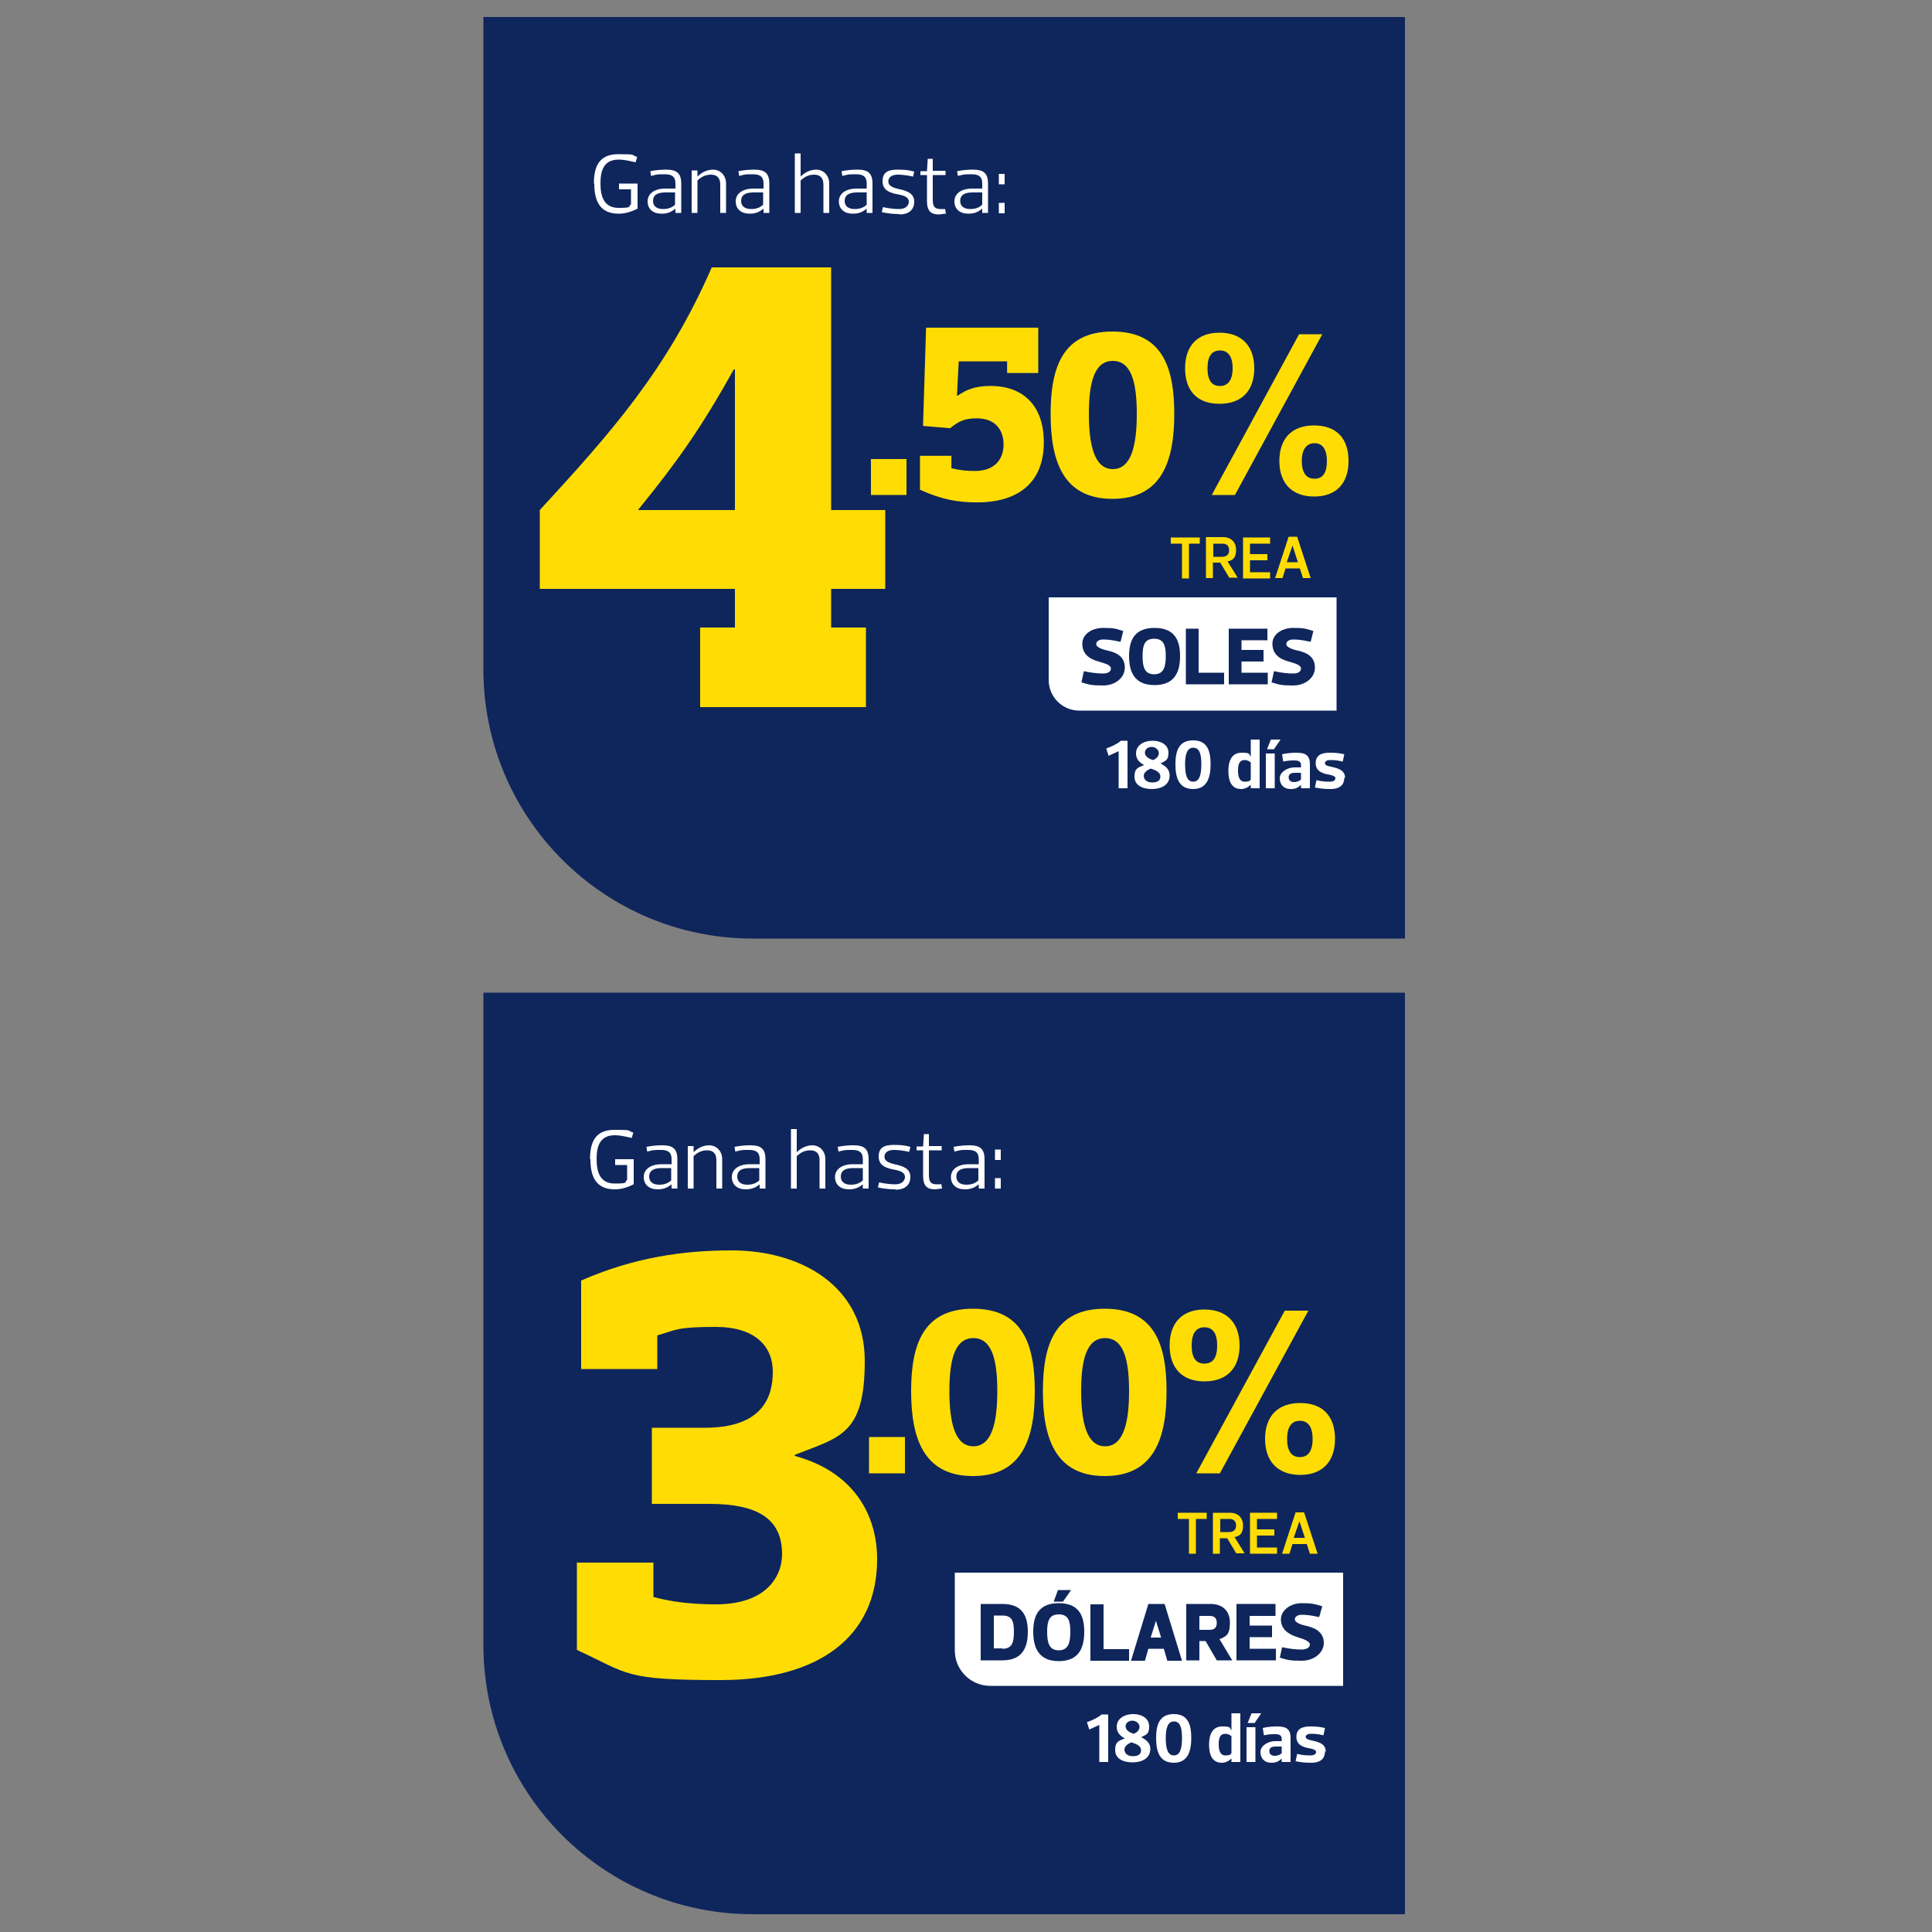 <?xml version="1.0" encoding="UTF-8"?>
<svg id="Capa_1" xmlns="http://www.w3.org/2000/svg" xmlns:xlink="http://www.w3.org/1999/xlink" version="1.1" viewBox="0 0 500 500">
  <rect x="0" y="0" width="500" height="500" fill="#808080" stroke="none"/>
  <!-- Generator: Adobe Illustrator 29.6.1, SVG Export Plug-In . SVG Version: 2.1.1 Build 9)  -->
  <defs>
    <style>
      .st0 {
        fill: none;
      }

      .st1 {
        fill: #ffdd04;
      }

      .st2 {
        fill: #0f265c;
      }

      .st3 {
        fill: #fff;
      }

      .st4 {
        clip-path: url(#clippath);
      }
    </style>
    <clipPath id="clippath">
      <rect class="st0" width="500" height="500"/>
    </clipPath>
  </defs>
  <g class="st4">
    <g>
      <path class="st2" d="M125.1,4.4h238.5v238.5h-168.8c-38.5,0-69.7-31.2-69.7-69.7,0,0,0-168.8,0-168.8Z"/>
      <path class="st1" d="M190.2,152.4h-50.5v-20.4c18.3-19.9,32.9-36.2,44.5-62.8h30.9v62.8h14v20.4h-14v10h9v20.6h-42.9v-20.6h9v-10h0ZM190.2,132v-36.4h-.3c-8.5,15.3-14.8,24.1-24.8,36.4h25.1Z"/>
      <path class="st1" d="M234.6,118.8v9.3h-9.2v-9.3h9.2Z"/>
      <path class="st1" d="M306.7,95.3c0-5.7,3.1-9.2,8.9-9.2s9,3.5,9,9.2-3.1,9.2-9,9.2-8.9-3.5-8.9-9.2ZM319,95.3c0-3.1-1.2-4.6-3.3-4.6s-3.2,1.5-3.2,4.6,1.1,4.6,3.2,4.6,3.3-1.5,3.3-4.6ZM319.6,128.1h-6l22.6-41.6h6l-22.6,41.6ZM331.1,119.3c0-5.7,3.1-9.2,9-9.2s8.9,3.5,8.9,9.2-3.1,9.2-8.9,9.2-9-3.5-9-9.2ZM343.4,119.3c0-3.1-1.2-4.6-3.2-4.6s-3.3,1.5-3.3,4.6,1.2,4.6,3.3,4.6,3.2-1.5,3.2-4.6Z"/>
      <path class="st3" d="M271.4,154.6h74.5v29.3h-66.6c-4.4,0-7.9-3.6-7.9-7.9v-21.4h0Z"/>
      <path class="st1" d="M307.7,140.7v9h-1.8v-9h-2.9v-1.6h7.5v1.6h-2.9.1,0Z"/>
      <path class="st1" d="M318.2,149.6l-2.4-4h-1.9v4h-1.8v-10.6h4.4c2.2,0,3.4,1.4,3.4,3.3s-.7,2.7-2.2,3l2.6,4.2h-2.1v.1ZM313.9,144.1h2.4c1,0,1.8-.5,1.8-1.7s-.7-1.7-1.7-1.7h-2.4v3.4h-.1,0Z"/>
      <path class="st1" d="M328.7,140.7h-5.2v2.7h4.5v1.6h-4.5v3.1h5.2v1.6h-7v-10.6h7v1.6h0Z"/>
      <path class="st1" d="M336.4,147.1h-3.7l-.8,2.5h-1.9l3.5-10.7h2.2l3.5,10.7h-2l-.8-2.5h0ZM334.5,141.2l-1.5,4.3h2.9l-1.4-4.3Z"/>
      <path class="st2" d="M279.9,176.5l.6-2.8c2.3.5,3.9.6,5,.6s2-.4,2-1.3-1.5-1.3-3.2-1.8c-2.6-.7-4.2-2.1-4.2-4.6s2.5-4.1,5.4-4.1,3.2.2,5.2.8l-.7,2.8c-2.3-.5-3.4-.6-4.5-.6s-1.8.5-1.8,1.2,1.2,1.3,3.1,1.7c2.6.6,4.3,1.8,4.3,4.4s-2.5,4.6-5.6,4.6-3.6-.2-5.6-.8h0v-.1Z"/>
      <path class="st2" d="M292.2,169.8c0-4.1,1.4-7.3,6.6-7.3s6.6,3.2,6.6,7.3-1.4,7.5-6.6,7.5-6.6-3.4-6.6-7.5ZM295.7,169.8c0,2.8.5,4.7,3,4.7s3-2,3-4.7-.5-4.5-3-4.5-3,1.7-3,4.5Z"/>
      <path class="st2" d="M310.2,162.7v11.4h6.6v3h-9.9v-14.4h3.4-.1Z"/>
      <path class="st2" d="M328,165.7h-6.7v2.5h5.7v3h-5.7v2.9h6.8v3h-10.1v-14.4h10v3h0Z"/>
      <path class="st2" d="M329.1,176.5l.6-2.8c2.3.5,3.9.6,5,.6s2-.4,2-1.3-1.5-1.3-3.2-1.8c-2.6-.7-4.2-2.1-4.2-4.6s2.5-4.1,5.4-4.1,3.2.2,5.2.8l-.7,2.8c-2.3-.5-3.4-.6-4.5-.6s-1.8.5-1.8,1.2,1.2,1.3,3.1,1.7c2.6.6,4.3,1.8,4.3,4.4s-2.5,4.6-5.6,4.6-3.6-.2-5.6-.8h0v-.1Z"/>
      <path class="st3" d="M153.7,47.5c0-4.2,1.2-7.6,6.3-7.6s3.1.2,4.9.7l-.4,1.4c-2.2-.5-3.2-.7-4.4-.7-3.8,0-4.7,2.8-4.7,6.1s.8,6.4,4.7,6.4,2.3-.4,3.2-.9v-3.9h-3.1v-1.5h4.8v6.5c-1.3.6-2.8,1.3-4.9,1.3-5,0-6.3-3.5-6.3-7.8h-.1Z"/>
      <path class="st3" d="M168.5,45.6l-.2-1.3c1.5-.3,2.9-.4,4.1-.4,2.6,0,3.9.8,3.9,3.6v7.6h-1.5v-1.1c-1.1.9-2.1,1.3-3.6,1.3-2.2,0-3.6-1.2-3.6-3.2s1.8-3.3,4.6-3.3h2.6v-1.3c0-1.6-.7-2.4-2.7-2.4s-1.9,0-3.5.4h-.1v.1ZM174.7,49.8h-2.5c-2.4,0-3.2.9-3.2,2.2s.9,2.1,2.6,2.1,2.5-.6,3.1-1.1v-3.3h0v.1Z"/>
      <path class="st3" d="M180.5,55.1h-1.5v-11h1.5v1.6c1.1-1.1,2.5-1.8,4.1-1.8s3.3,1.3,3.3,3.6v7.6h-1.5v-7.3c0-1.5-.6-2.6-2.4-2.6s-2.8.9-3.5,1.5v8.5h0v-.1Z"/>
      <path class="st3" d="M191.3,45.6l-.2-1.3c1.5-.3,2.9-.4,4.1-.4,2.6,0,3.9.8,3.9,3.6v7.6h-1.5v-1.1c-1.1.9-2.1,1.3-3.6,1.3-2.2,0-3.6-1.2-3.6-3.2s1.8-3.3,4.6-3.3h2.6v-1.3c0-1.6-.7-2.4-2.7-2.4s-1.9,0-3.5.4h-.1v.1ZM197.5,49.8h-2.5c-2.4,0-3.2.9-3.2,2.2s.9,2.1,2.6,2.1,2.5-.6,3.1-1.1v-3.3h0v.1Z"/>
      <path class="st3" d="M207.2,55.1h-1.5v-15.4h1.5v6c1.1-1.1,2.5-1.8,4.1-1.8s3.3,1.3,3.3,3.6v7.6h-1.5v-7.3c0-1.5-.6-2.6-2.4-2.6s-2.8.9-3.5,1.5v8.5h0v-.1Z"/>
      <path class="st3" d="M218,45.6l-.2-1.3c1.5-.3,2.9-.4,4.1-.4,2.6,0,3.9.8,3.9,3.6v7.6h-1.5v-1.1c-1.1.9-2.1,1.3-3.6,1.3-2.2,0-3.6-1.2-3.6-3.2s1.8-3.3,4.6-3.3h2.6v-1.3c0-1.6-.7-2.4-2.7-2.4s-1.9,0-3.5.4h-.1v.1ZM224.3,49.8h-2.5c-2.4,0-3.2.9-3.2,2.2s.9,2.1,2.6,2.1,2.5-.6,3.1-1.1v-3.3h0v.1Z"/>
      <path class="st3" d="M232.8,55.4c-1.7,0-3.3-.2-4.6-.5l.3-1.3c1.7.4,3.4.5,4.1.5,2.4,0,2.6-1.5,2.6-1.9,0-.8-.5-1.5-2.8-1.9-2.2-.4-4-1.1-4-3.4s1.4-3,3.9-3,3,.2,4.3.5l-.3,1.3c-1.7-.4-3.2-.5-3.9-.5-2.3,0-2.5,1.3-2.5,1.7,0,.8.4,1.5,2.6,2,2.4.5,4.1,1.2,4.1,3.3s-1.4,3.3-3.9,3.3h0l.1-.1Z"/>
      <path class="st3" d="M239.9,45.3h-1.7v-1h1.7l.2-3.2h1.3v3.1h3.3v1.1h-3.3v6.4c0,1.6.4,2.4,2,2.4s.7,0,1.2,0l.2,1.2c-.6,0-1.4.2-1.8.2-2.1,0-3.1-.9-3.1-3.5v-6.6h0v-.1Z"/>
      <path class="st3" d="M247.9,45.6l-.2-1.3c1.5-.3,2.9-.4,4.1-.4,2.6,0,3.9.8,3.9,3.6v7.6h-1.5v-1.1c-1.1.9-2.1,1.3-3.6,1.3-2.2,0-3.6-1.2-3.6-3.2s1.8-3.3,4.6-3.3h2.6v-1.3c0-1.6-.7-2.4-2.7-2.4s-1.9,0-3.5.4h-.1v.1ZM254.2,49.8h-2.5c-2.4,0-3.2.9-3.2,2.2s.9,2.1,2.6,2.1,2.5-.6,3.1-1.1v-3.3h0v.1Z"/>
      <path class="st3" d="M260,45v2.7h-1.5v-2.7h1.5ZM260,52.5v2.7h-1.5v-2.7h1.5Z"/>
      <path class="st2" d="M125.1,256.9h238.5v238.5h-168.8c-38.5,0-69.7-31.2-69.7-69.7v-168.8h0Z"/>
      <path class="st3" d="M247.1,407h100.5v29.3h-91.3c-5.1,0-9.2-4.1-9.2-9.2v-20.1h0Z"/>
      <path class="st1" d="M309.5,393.1v9h-1.8v-9h-2.9v-1.6h7.5v1.6h-2.9.1,0Z"/>
      <path class="st1" d="M320,402.1l-2.4-4h-1.9v4h-1.8v-10.6h4.4c2.2,0,3.4,1.4,3.4,3.3s-.7,2.7-2.2,3l2.6,4.2h-2.1v.1ZM315.7,396.5h2.4c1,0,1.8-.5,1.8-1.7s-.7-1.7-1.7-1.7h-2.4v3.4h-.1,0Z"/>
      <path class="st1" d="M330.5,393.1h-5.2v2.7h4.5v1.6h-4.5v3.1h5.2v1.6h-7v-10.6h7v1.6h0Z"/>
      <path class="st1" d="M338.2,399.6h-3.7l-.8,2.5h-1.9l3.5-10.7h2.2l3.5,10.7h-2l-.8-2.5h0ZM336.3,393.7l-1.5,4.3h2.9l-1.4-4.3Z"/>
      <path class="st2" d="M253.8,429.7v-14.6h5.6c5.1,0,6.6,3,6.6,7.2s-1.5,7.4-6.6,7.4h-5.6,0ZM259.4,426.7c2.5,0,3-1.6,3-4.4s-.5-4.2-3-4.2h-2.2v8.5h2.2v.1Z"/>
      <path class="st2" d="M267.4,422.3c0-4.2,1.4-7.4,6.6-7.4s6.6,3.2,6.6,7.4-1.4,7.6-6.6,7.6-6.6-3.5-6.6-7.6ZM271,422.3c0,2.8.5,4.8,3,4.8s3-2,3-4.8-.5-4.5-3-4.5-3,1.8-3,4.5ZM275.2,414.5h-2.5l1.1-3h3.4l-2.1,3h.1Z"/>
      <path class="st2" d="M285.6,415.2v11.6h6.6v3h-10v-14.6h3.4Z"/>
      <path class="st2" d="M301.3,426.7h-4.1l-.9,3.1h-3.6l4.5-14.7h4.2l4.5,14.7h-3.8l-.9-3.1h.1,0ZM299.2,419.3l-1.4,4.5h2.7l-1.4-4.5h.1,0Z"/>
      <path class="st2" d="M314.9,429.7l-2.9-5h-1.6v5h-3.4v-14.6h6.3c3.1,0,5,1.8,5,4.8s-.8,3.6-2.7,4.3l3.3,5.5h-4,0ZM310.5,421.8h2.5c1.1,0,1.9-.4,1.9-1.8s-.8-1.8-1.9-1.8h-2.6v3.6h.1Z"/>
      <path class="st2" d="M330.1,418.2h-6.7v2.5h5.8v3h-5.8v3h6.8v3h-10.2v-14.6h10.1v3h0v.1Z"/>
      <path class="st2" d="M331.2,429.1l.6-2.8c2.3.5,4,.6,5.1.6s2.1-.5,2.1-1.3-1.5-1.4-3.2-1.9c-2.6-.8-4.3-2.2-4.3-4.6s2.5-4.2,5.4-4.2,3.2.2,5.3.8l-.8,2.8c-2.3-.5-3.4-.6-4.5-.6s-1.8.5-1.8,1.2,1.2,1.3,3.1,1.7c2.6.6,4.4,1.9,4.4,4.4s-2.5,4.6-5.7,4.6-3.6-.2-5.7-.8h0v.1Z"/>
      <path class="st1" d="M149.4,404.4h19.7v8.9c5.2,1.4,10.5,1.9,16.2,1.9,12.9,0,17.1-7.1,17.1-13,0-9.4-6.7-13-18.9-13h-14.8v-19.7h13.7c14.9,0,17.6-7.9,17.6-14.5s-4.6-11.6-14.8-11.6-10.2.8-15.1,2.2v8.7h-19.7v-22.9c13.7-6,26.5-7.8,38.9-7.8,18.4,0,34.5,9.5,34.5,28.6s-6.4,19.7-18.1,24.3v.3c14.9,4,21.3,14.9,21.3,26.7,0,20.2-15.2,31.3-40.5,31.3s-23.7-1.6-37.2-7.8v-22.7h.1v.1Z"/>
      <path class="st1" d="M234.2,371.9v9.4h-9.3v-9.4h9.3Z"/>
      <path class="st1" d="M269.9,360c0-12,3.1-21.3,16-21.3s16,9.3,16,21.3-3.1,22-16,22-16-10-16-22ZM279.8,360c0,8,1.4,14.3,6.2,14.3s6.2-6.2,6.2-14.3-1.4-13.7-6.2-13.7-6.2,5.6-6.2,13.7Z"/>
      <path class="st1" d="M235.8,360c0-12,3.1-21.3,16-21.3s16,9.3,16,21.3-3.1,22-16,22-16-10-16-22h0ZM245.7,360c0,8,1.4,14.3,6.2,14.3s6.2-6.2,6.2-14.3-1.4-13.7-6.2-13.7-6.2,5.6-6.2,13.7h0Z"/>
      <path class="st1" d="M302.7,348.2c0-5.8,3.2-9.3,9-9.3s9.1,3.5,9.1,9.3-3.2,9.3-9.1,9.3-9-3.6-9-9.3ZM315,348.2c0-3.2-1.2-4.7-3.3-4.7s-3.3,1.5-3.3,4.7,1.1,4.7,3.3,4.7,3.3-1.5,3.3-4.7ZM315.7,381.3h-6.1l22.9-42.1h6.1l-22.9,42.1ZM327.4,372.4c0-5.8,3.2-9.3,9.1-9.3s9,3.5,9,9.3-3.2,9.3-9,9.3-9.1-3.5-9.1-9.3ZM339.7,372.4c0-3.2-1.2-4.7-3.3-4.7s-3.3,1.5-3.3,4.7,1.2,4.7,3.3,4.7,3.3-1.5,3.3-4.7Z"/>
      <path class="st3" d="M152.7,300c0-4.2,1.2-7.6,6.3-7.6s3.1.2,4.9.7l-.4,1.4c-2.2-.5-3.2-.7-4.4-.7-3.8,0-4.7,2.8-4.7,6.1s.8,6.4,4.7,6.4,2.3-.4,3.2-.9v-3.9h-3.1v-1.5h4.8v6.5c-1.3.6-2.8,1.3-4.9,1.3-5,0-6.3-3.5-6.3-7.8h-.1Z"/>
      <path class="st3" d="M167.5,298.1l-.2-1.3c1.5-.3,2.9-.4,4.1-.4,2.6,0,3.9.8,3.9,3.6v7.6h-1.5v-1.1c-1.1.9-2.1,1.3-3.6,1.3-2.2,0-3.6-1.2-3.6-3.2s1.8-3.3,4.6-3.3h2.6v-1.3c0-1.6-.7-2.4-2.7-2.4s-1.9,0-3.5.4h-.1v.1ZM173.7,302.3h-2.5c-2.4,0-3.2.9-3.2,2.2s.9,2.1,2.6,2.1,2.5-.6,3.1-1.1v-3.3h0v.1Z"/>
      <path class="st3" d="M179.5,307.6h-1.5v-11h1.5v1.6c1.1-1.1,2.5-1.8,4.1-1.8s3.3,1.3,3.3,3.6v7.6h-1.5v-7.3c0-1.5-.6-2.6-2.4-2.6s-2.8.9-3.5,1.5v8.5h0v-.1Z"/>
      <path class="st3" d="M190.3,298.1l-.2-1.3c1.5-.3,2.9-.4,4.1-.4,2.6,0,3.9.8,3.9,3.6v7.6h-1.5v-1.1c-1.1.9-2.1,1.3-3.6,1.3-2.2,0-3.6-1.2-3.6-3.2s1.8-3.3,4.6-3.3h2.6v-1.3c0-1.6-.7-2.4-2.7-2.4s-1.9,0-3.5.4h-.1v.1ZM196.5,302.3h-2.5c-2.4,0-3.2.9-3.2,2.2s.9,2.1,2.6,2.1,2.5-.6,3.1-1.1v-3.3h0v.1Z"/>
      <path class="st3" d="M206.2,307.6h-1.5v-15.4h1.5v6c1.1-1.1,2.5-1.8,4.1-1.8s3.3,1.3,3.3,3.6v7.6h-1.5v-7.3c0-1.5-.6-2.6-2.4-2.6s-2.8.9-3.5,1.5v8.5h0v-.1Z"/>
      <path class="st3" d="M217,298.1l-.2-1.3c1.5-.3,2.9-.4,4.1-.4,2.6,0,3.9.8,3.9,3.6v7.6h-1.5v-1.1c-1.1.9-2.1,1.3-3.6,1.3-2.2,0-3.6-1.2-3.6-3.2s1.8-3.3,4.6-3.3h2.6v-1.3c0-1.6-.7-2.4-2.7-2.4s-1.9,0-3.5.4h-.1v.1ZM223.3,302.3h-2.5c-2.4,0-3.2.9-3.2,2.2s.9,2.1,2.6,2.1,2.5-.6,3.1-1.1v-3.3h0v.1Z"/>
      <path class="st3" d="M231.8,307.8c-1.7,0-3.3-.2-4.6-.5l.3-1.3c1.7.4,3.4.5,4.1.5,2.4,0,2.6-1.5,2.6-1.9,0-.8-.5-1.5-2.8-1.9-2.2-.4-4-1.1-4-3.4s1.4-3,3.9-3,3,.2,4.3.5l-.3,1.3c-1.7-.4-3.2-.5-3.9-.5-2.3,0-2.5,1.3-2.5,1.7,0,.8.4,1.5,2.6,2,2.4.5,4.1,1.2,4.1,3.3s-1.4,3.3-3.9,3.3h0l.1-.1Z"/>
      <path class="st3" d="M238.9,297.7h-1.7v-1h1.7c0-.1.2-3.2.2-3.2h1.3v3.1h3.3v1.1h-3.3v6.4c0,1.6.4,2.4,2,2.4s.7,0,1.2-.1l.2,1.2c-.6,0-1.4.2-1.8.2-2.1,0-3.1-.9-3.1-3.5v-6.6h0Z"/>
      <path class="st3" d="M247,298.1l-.2-1.3c1.5-.3,2.9-.4,4.1-.4,2.6,0,3.9.8,3.9,3.6v7.6h-1.5v-1.1c-1.1.9-2.1,1.3-3.6,1.3-2.2,0-3.6-1.2-3.6-3.2s1.8-3.3,4.6-3.3h2.6v-1.3c0-1.6-.7-2.4-2.7-2.4s-1.9,0-3.5.4h-.1v.1ZM253.2,302.3h-2.5c-2.4,0-3.2.9-3.2,2.2s.9,2.1,2.6,2.1,2.5-.6,3.1-1.1v-3.3h0v.1Z"/>
      <path class="st3" d="M259,297.5v2.7h-1.5v-2.7h1.5ZM259,304.9v2.7h-1.5v-2.7h1.5Z"/>
      <path class="st3" d="M342.9,453.3c0,2-1.4,2.9-3.5,2.9s-3-.2-4.1-.4l.4-1.9c1.5.4,2.7.4,3.4.4,1.2,0,1.5-.5,1.5-.9s-.5-.7-1.5-.9c-2-.3-3.6-1-3.6-3s1.4-2.7,3.6-2.7,2.7.2,3.8.4l-.4,1.9c-1.5-.4-2.6-.4-3.2-.4-1.1,0-1.4.5-1.4.8s.3.7,1.5.9c1.7.4,3.7.8,3.7,2.9h-.2,0Z"/>
      <path class="st3" d="M329.9,448.8c-.7,0-1.5,0-2.8.3l-.3-1.9c1.3-.3,2.6-.4,3.7-.4,2.3,0,3.5.6,3.5,3v6.2h-2.3v-.9h0c-.8.8-1.5,1.1-2.7,1.1-1.8,0-2.8-1.2-2.8-2.8s2-2.8,3.8-2.8h1.7v-.6c0-.9-.6-1.2-1.7-1.2h-.1ZM331.7,453.8v-1.8h-1.6c-1.1,0-1.6.4-1.6,1.2s.6,1.2,1.4,1.2,1.4-.3,1.7-.6h.1Z"/>
      <path class="st3" d="M326.4,443.4l-1.7,2.5h-1.8l1-2.5h2.5ZM322.6,447h2.3v9h-2.3v-9Z"/>
      <path class="st3" d="M318.7,456v-.9h0c-.6.6-1.5,1.1-2.5,1.1-2.5,0-3.3-2.1-3.3-4.7s.9-4.7,3.4-4.7,1.8.4,2.4,1h0v-4.4h2.3v12.6h-2.3ZM315.4,451.5c0,1.5.4,2.8,1.7,2.8s1.4-.3,1.6-.6v-4.4c-.3-.2-.8-.6-1.6-.6-1.4,0-1.7,1.2-1.7,2.7h0v.1Z"/>
      <path class="st3" d="M303.8,445.5c-1.6,0-2.1,1.8-2.1,4.3s.4,4.5,2.1,4.5,2.1-2,2.1-4.5-.4-4.3-2.1-4.3ZM303.8,456.2c-3.7,0-4.6-2.9-4.6-6.4s.9-6.2,4.6-6.2,4.5,2.8,4.5,6.2-.9,6.4-4.5,6.4Z"/>
      <path class="st3" d="M295.2,449.5h0c1.6.8,2.5,1.7,2.5,3.1,0,2.4-2.1,3.5-4.6,3.5s-4.5-1-4.5-3.2,1-2.4,2.5-3h0c-1.3-.7-2.1-1.6-2.1-3,0-2.2,2.1-3.3,4.3-3.3s4.1,1.1,4.1,3.2-.8,2.1-2.1,2.8h0l-.1-.1ZM291,452.7c0,.9.6,1.8,2.2,1.8s2.1-.7,2.1-1.5c0-1.3-1.4-1.7-2.5-2.1-.9.4-1.8,1-1.8,1.9h0v-.1ZM293.1,445.3c-.9,0-1.8.5-1.8,1.5s1.1,1.6,2.1,1.9c.8-.3,1.5-.9,1.5-1.8s-.9-1.6-1.9-1.6h.1Z"/>
      <path class="st3" d="M284.5,446.4l-2.6,1.2-.6-1.9c1.4-.5,2.9-1.2,3.8-2h1.7v12.3h-2.3v-9.6Z"/>
      <path class="st3" d="M347.9,201.3c0,2-1.4,2.9-3.5,2.9s-3-.2-4.1-.4l.4-1.9c1.5.4,2.7.4,3.4.4,1.2,0,1.5-.5,1.5-.9s-.5-.7-1.5-.9c-2-.3-3.6-1-3.6-3s1.4-2.7,3.6-2.7,2.7.2,3.8.4l-.4,1.9c-1.5-.4-2.6-.4-3.2-.4-1.1,0-1.4.4-1.4.8s.3.7,1.5.9c1.7.4,3.7.8,3.7,2.9h-.2,0Z"/>
      <path class="st3" d="M334.9,196.8c-.7,0-1.5,0-2.8.3l-.3-1.9c1.3-.3,2.6-.4,3.7-.4,2.3,0,3.5.6,3.5,3v6.2h-2.3v-.9h0c-.8.8-1.5,1.1-2.7,1.1-1.8,0-2.8-1.2-2.8-2.8s2-2.8,3.8-2.8h1.7v-.6c0-.9-.6-1.2-1.7-1.2h-.1ZM336.7,201.8v-1.8h-1.6c-1.1,0-1.6.4-1.6,1.2s.6,1.2,1.4,1.2,1.4-.3,1.7-.6h.1Z"/>
      <path class="st3" d="M331.4,191.4l-1.7,2.5h-1.8l1-2.5h2.5ZM327.6,195h2.3v9h-2.3v-9Z"/>
      <path class="st3" d="M323.7,204v-.9h0c-.6.6-1.5,1.1-2.5,1.1-2.5,0-3.3-2.1-3.3-4.7s.9-4.7,3.4-4.7,1.8.4,2.4,1h0v-4.4h2.3v12.6h-2.3ZM320.4,199.5c0,1.5.4,2.8,1.7,2.8s1.4-.3,1.6-.6v-4.4c-.3-.2-.8-.6-1.6-.6-1.4,0-1.7,1.2-1.7,2.7h0v.1Z"/>
      <path class="st3" d="M308.8,193.5c-1.6,0-2.1,1.8-2.1,4.3s.4,4.5,2.1,4.5,2.1-2,2.1-4.5-.4-4.3-2.1-4.3ZM308.8,204.2c-3.7,0-4.6-2.9-4.6-6.4s.9-6.2,4.6-6.2,4.5,2.8,4.5,6.2-.9,6.4-4.5,6.4Z"/>
      <path class="st3" d="M300.2,197.5h0c1.6.8,2.5,1.7,2.5,3.2,0,2.4-2.1,3.5-4.6,3.5s-4.5-1-4.5-3.2,1-2.4,2.5-3h0c-1.3-.7-2.1-1.6-2.1-3,0-2.2,2.1-3.3,4.3-3.3s4.1,1.1,4.1,3.1-.8,2.1-2.1,2.8h0l-.1-.1ZM296,200.7c0,.9.6,1.8,2.2,1.8s2.1-.7,2.1-1.5c0-1.3-1.4-1.7-2.5-2.1-.9.4-1.8,1-1.8,1.9h0v-.1ZM298.1,193.3c-.9,0-1.8.5-1.8,1.5s1.1,1.6,2.1,1.9c.8-.3,1.5-.9,1.5-1.8s-.9-1.6-1.9-1.6h.1Z"/>
      <path class="st3" d="M289.5,194.4l-2.6,1.2-.6-1.9c1.4-.5,2.9-1.2,3.8-2h1.7v12.3h-2.3v-9.6Z"/>
      <path class="st1" d="M271.9,107.1c0-12,3.1-21.3,16-21.3s16,9.3,16,21.3-3.1,22-16,22-16-10-16-22ZM281.8,107.1c0,8,1.4,14.3,6.2,14.3s6.2-6.2,6.2-14.3-1.4-13.7-6.2-13.7-6.2,5.6-6.2,13.7Z"/>
      <path class="st1" d="M268.7,96.53h-8.06v-3.01h-12.52l-.46,8.85.13.07c2.1-1.51,4.59-2.56,8.52-2.56,8.39,0,13.83,4.98,13.83,14.61,0,10.29-6.49,15.53-17.3,15.53-4.92,0-9.11-.72-14.75-3.28v-8.78h8.13v3.21c2.03.52,4,.72,6.03.72,5.31,0,7.47-3.15,7.47-6.88,0-3.01-1.51-6.75-6.95-6.75-3.21,0-4.78.85-6.88,2.56l-7.01-.59.79-25.43h29.03v11.73Z"/>
    </g>
  </g>
</svg>